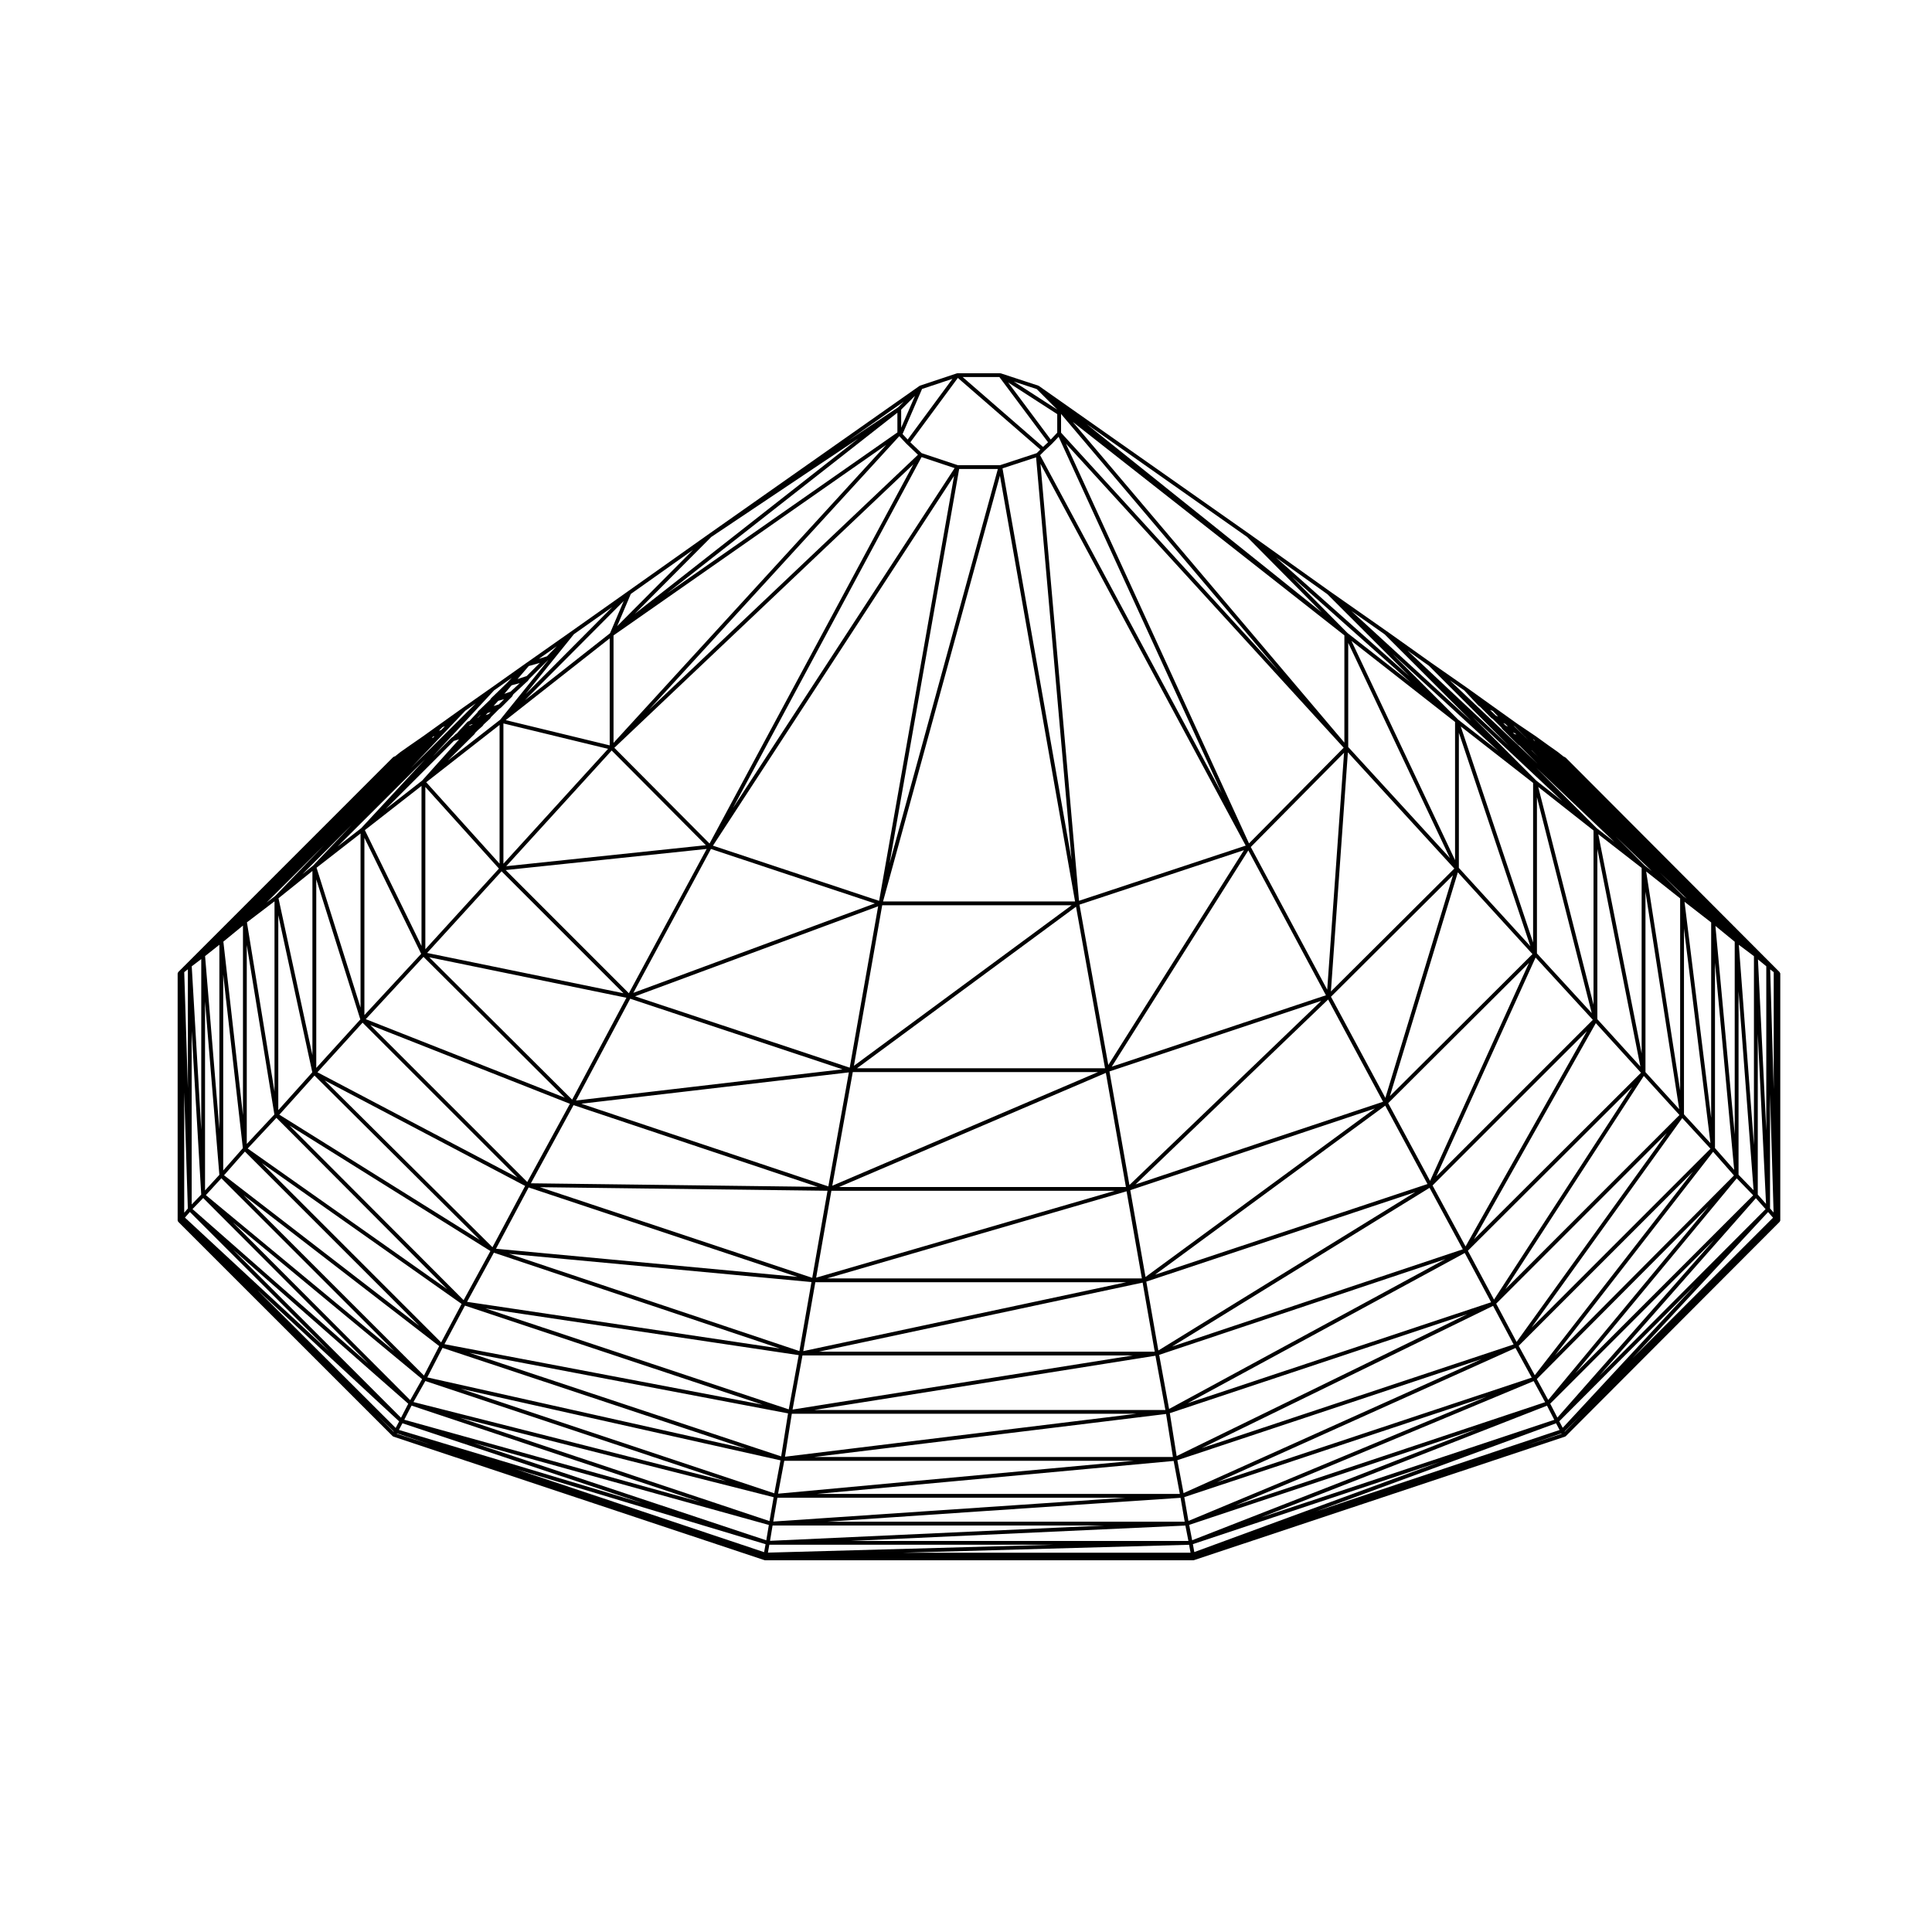 <?xml version="1.0" encoding="UTF-8"?>
<!-- Uploaded to: ICON Repo, www.iconrepo.com, Generator: ICON Repo Mixer Tools -->
<svg fill="#000000" width="800px" height="800px" version="1.1" viewBox="144 144 512 512" xmlns="http://www.w3.org/2000/svg">
 <path d="m615.69 401.78c-0.031-0.055-0.031-0.117-0.07-0.16l-0.492-0.492-56.18-56.332c-0.02-0.02-0.055-0.016-0.082-0.031-0.02-0.016-0.031-0.051-0.055-0.066l-0.289-0.141-0.23-0.117-1.375-1.102c-0.004-0.004-0.012 0-0.02-0.004 0-0.004 0-0.012-0.004-0.016l-2.414-1.699-3.535-2.551h-0.012v-0.004l-4.82-3.254-5.945-4.246-7.508-5.379-9.344-6.516-11.758-8.363h-0.004l-15.164-10.625h-0.004l-21.246-15.16h-0.004l-55.828-39.25c-0.02-0.016-0.051-0.004-0.082-0.016-0.02-0.016-0.031-0.039-0.055-0.051l-9.922-3.258c-0.016-0.004-0.035 0.012-0.047 0.004-0.031-0.004-0.051-0.016-0.082-0.016 0 0-0.02-0.016-0.035-0.016h-11.336l-0.016 0.004c-0.016 0-0.031 0.004-0.039 0.004-0.023 0.004-0.039 0.016-0.059 0.02-0.02 0-0.031-0.012-0.051-0.004l-9.77 3.258c-0.012 0-0.012 0.012-0.02 0.012-0.02 0.012-0.031 0.031-0.051 0.039-0.02 0.012-0.047 0-0.066 0.016l-55.828 39.25-21.398 15.16-15.02 10.625-11.898 8.363h-0.004l-9.199 6.516h-0.004l-7.652 5.387-5.953 4.254h-0.004l-4.535 3.258-3.672 2.543-2.414 1.699c-0.004 0.004-0.004 0.012-0.012 0.016 0 0.004-0.012 0-0.016 0.004l-1.352 1.078-0.332 0.109c-0.039 0.012-0.055 0.055-0.09 0.074-0.035 0.02-0.086 0.016-0.109 0.047l-0.137 0.141-56.816 56.82c-0.039 0.039-0.035 0.102-0.059 0.145 0 0-0.004 0.012-0.012 0.016-0.02 0.055-0.059 0.105-0.066 0.16-0.004 0.012-0.016 0.02-0.016 0.031v65.465s0.004 0 0.004 0.004c0 0.066 0.051 0.121 0.074 0.18 0.031 0.059 0.023 0.121 0.07 0.168l0.012 0.012 56.816 56.805c0.016 0.02 0.047 0.016 0.066 0.031 0.02 0.016 0.02 0.039 0.047 0.055 0.02 0.012 0.039 0.004 0.059 0.016 0.012 0.004 0.016 0.02 0.031 0.023l98.332 32.734c0.031 0.012 0.055 0.012 0.082 0.016 0.004 0 0.012 0.004 0.012 0.004 0.031 0.004 0.051 0.012 0.074 0.012h113.5c0.02 0 0.051-0.004 0.07-0.012 0.012 0 0.012-0.004 0.012-0.004 0.031-0.004 0.059-0.004 0.082-0.016l98.344-32.734c0.012-0.004 0.012-0.02 0.023-0.023 0.02-0.012 0.047-0.004 0.066-0.016 0.02-0.016 0.02-0.039 0.039-0.055s0.051-0.012 0.07-0.031l0.051-0.055 56.625-56.758c0-0.004 0.004-0.004 0.004-0.004 0.039-0.039 0.035-0.102 0.059-0.145 0.031-0.07 0.09-0.125 0.09-0.207v-65.457c0-0.012-0.012-0.02-0.016-0.031-0.023-0.059-0.062-0.109-0.086-0.16zm-283.21-115.47 38.996-26.113-59.27 46.492zm92.711-32.602 57.781 68.227-57.781-63.273zm114.41 78.695 1.426 1.492-0.578-0.23-1.582-1.516zm3.277 3.406 0.746 0.711-0.504-0.176-0.746-0.711zm2.668 2.539 0.297 0.316-0.578-0.191-0.312-0.348zm-16.137 35.832-32.707 32.57 4.5-63.375zm-312.16 66.059 45.262 45.395-52.867-37.27zm293.28-4.262-65.602 21.906 51.039-49zm92.988 19.531-47.43 47.68 41.906-53.953zm-401.38-61.141v48.926l-3.789-45.918zm6.766 54.812 46.211 46.203-51.742-39.926zm58.316 40.824 78.867 26.25-84.297-16.035zm179.39-7.211h-83.434l79.379-23.086zm-92.77 35.867h91.32l-93.129 11.387zm-2.82 11.301-82.648-27.469 84.469 16.066zm-89.746-28.762 80.484 26.746-84.523-18.922zm90.566 29.926h92.656l-94.297 8.715zm7.867-1.004 93.316-11.406 1.812 11.406zm0.094-12.465 90.402-14.375 2.637 14.375zm90.211-15.449h-88.988l85.785-18.305zm-89.945-18.398h82.363l-85.559 18.254zm-3.406 19.398h87.562l-90.188 14.34zm-96.277-2.481-4.031 7.801-47.801-47.801zm90.453 30.281-1.641 8.734-83.129-27.715zm104.19 0.156 1.641 8.734-96.145 0.004zm0.984-0.199 80.578-26.777-78.938 35.5zm-1.996-12.465 78.84-26.238-77.031 37.609zm-2.824-15.453 75.867-25.375-73.238 39.715zm-3.406-19.406 71.277-23.715-68.086 41.969zm-4.25-24.234 64.84-21.652-60.805 44.656zm-83.246 23.188 4.035-23.02h75.109zm-1.035 0.039-72.176-24.016 76.223 0.945zm-3.406 19.414-76.934-25.773 80.137 7.481zm-2.82 15.449-80.379-26.754 83.02 12.383zm-92.121-17.75-47.508-47.516 52.93 37.316zm-57.754-45.559v-51.938l5.203 46.023zm-1.02 1.16-3.797 4.125v-50.094zm0.527 0.906 45.855 45.855-49.957-41.387zm54.062 53.727 79.734 26.574-82.883-21zm93.293 30.93h92.324l-93.418 6.316zm253.7-147.34v51.062l-5.117-55.254zm1.016 13.109 3.984 52.75-3.984-4.102zm-7.973 57.066-42.473 51.254-3.012-5.535zm-130.23 73.055 79.094-35.57 4.301 7.856zm71.391-22.66-78.973 32.922-1.094-6.312zm-75.465 13.629 77.223-37.699 5.445 10.227zm-3.719-11.895 73.441-39.82 6.988 13.059zm-4.133-15.02 68.242-42.066 8.812 16.293zm-4.504-19.043 61-44.805 11.199 20.777zm-83.73-23.242 70.691-30.242 5.316 30.242zm-69.719-22.918 14.367-26.98 56.246 18.707zm72.309-7.457-5.441 30.215-65.465-21.91zm-72.965 8.676 64.703 21.66-76.004-0.945zm-11.898 21.816 71.23 23.703-79.879-7.457zm-9.215 17.289 75.781 25.391-82.887-12.363zm-71.688-82.434 5.195-4.258v50.234zm-5.859 4.625v45.266l-2.523-43.352zm58.523 111.32-3.148 5.57-47.012-47.125zm93.164 31.289-1.094 6.328-82.047-27.391zm107.84 0.16 1.094 6.328h-94.699zm93.57-30.926 3.043 5.586-82.027 27.348zm53.82-53.734 4.359 4.488-47.137 47.137zm0.555-61.887 4.004 3.008v50.023zm-1.23 59.641-5.09-5.777v-49.125zm-52.844 54.422-4.266-7.785 46.18-46.18zm-10.223-18.965 45.223-45.223-39.82 55.359zm-7.504-14.027 43.539-43.414-36.613 56.367zm-9.359-17.297 40.914-40.91-32.172 57.066zm-11.758-21.812 37.312-37.188-26.215 57.781zm-15.164-28.203 32.324-32.188-17.91 58.992zm-53.418 49.898-5.285-30.102 56.125-18.707zm-78.742 0.191 5.43-30.121h64.98zm-52.273-50.203 64.426-23.852-7.535 42.762zm-16.668 27.387-37.859-37.727 52.238 10.723zm-11.895 21.82-41.594-41.59 52.898 20.867zm-9.219 17.285-44.465-44.199 53.121 27.957zm-7.648 14.031-46.16-46.289 53.262 33.273zm-57.465-41.395v-52.723l7.316 44.91zm-12.07 13.414-2.527 2.625-0.004-46.023zm0.52 0.91 43.77 43.887-46.598-40.953zm55.223 55.016 76.406 25.508-78.336-21.758zm95.672 31.777h87.859l-88.535 4.059zm186.76-25.625-75.566 29.527-0.789-4.074zm18.469-6.133 1.93 3.75-77.805 25.902zm0.855-0.539 43.523-43.527-41.625 47.223zm55.004-98.004 2.188 45.062-2.188-2.465zm-57.664-74.848v0.016l-0.145-0.145zm45.312 97.109-7.062-57.258 7.062 5.481zm-47.594 55.586 39.934-55.52 7.473 8.113zm-6.957-10.184 36.703-56.508 9.445 10.359zm-8.301-13.223 32.285-57.27 11.961 13.145zm-9.992-16.668 26.312-57.992 15.168 16.516zm-12.297-21.266 18.008-59.305 19.77 21.664zm-73.707-7.805 36.188-57.305 20.566 38.387zm-67.516 0.426 58.043-42.812 7.684 42.812zm-0.816-0.656 7.496-42.543h50.184zm-58.453-19.332 20.566-38.129 43.438 14.434zm-1.188 0.102-32.641-32.641 53.258-5.598zm-33.738-32.305 32.305 32.305-52.039-10.676zm-20.691 22.668 37.441 37.309-52.734-20.797zm-16.145 17.438 41.059 41.055-53.016-27.906zm-12.742 14.023 43.777 43.523-53.086-33.16zm-17.902-40.609 7.309-5.57v50.43zm-15.648 12.438v31.488l-0.969-30.73zm58.402 115.13-1.918 3.715-44.559-44.559zm95.559 32.129-0.68 4.074-77.48-25.785zm110.39 0.16 0.797 4.082h-89.512zm67.273-16.809-64.91 23.832-0.379-2.102zm83.91-69.949 2.57 2.898-44.082 44.199zm0.551-63.273 2.207 1.812v43.539zm-18.855-16.082-0.926-0.723-6.289-6.266zm6.269 64.766-7.019-7.629v-49.277zm-17.223-18.824v-47.828l8.941 57.645zm-12.75-14.02v-45.105l11.402 57.641zm-16.012-17.434v-41.398l14.523 57.211zm-20.691-22.668v-35.824l18.953 56.586zm-29.32-32.031v-27.598l26.945 57.016zm-1.02-1.172-71.988-84.992 71.988 56.574zm-4.547 65.484-20.258-37.812 24.719-24.98zm-58.016 19.961-7.637-42.5 43.59-14.438zm-59.688-43.348 30.969-112.83 19.91 112.83zm-45.078-14.781 63.895-97.992-19.863 112.62zm-54.781 5.441 27.938-30.656 24.965 25.094zm-0.754-0.66v-37.172l27.734 6.734zm-20.691 22.672v-43.016l19.508 21.637zm-16.148 17.445v-46.984l15.039 30.754zm-12.758 14v-49.973l11.68 37.125zm-10.062 11.191v-51.652l9.012 41.621zm-0.84-56.738-2.273 1.738 15.242-15.199-12.93 13.422zm41.875-42.004-0.348 0.129 0.324-0.379 0.414-0.109zm-65.008 124.81-0.961 1.109v-31.895zm0.539 0.914 36.984 36.988-38.289-35.492zm56.332 55.996 63.836 21.246-64.766-19.48zm97.234 32.191h75.266l-75.641 2.094zm111.24 0.012 0.383 2.102h-76.207zm97.25-32.191 0.938 1.773-64.566 21.59zm0.855-0.535 36.031-36.133-35.125 37.859zm55.852-86.781 0.938 31.453-0.938-1.066zm0.035-32.98 0.941 0.742v31.043zm-62.461-60.586-0.387-0.418 0.125 0.035 0.438 0.438zm-0.695 2.578 1.641 1.637-1.742-1.672zm39.297 90.098-9.004-58.035 9.004 7.133zm-10.203-9.816-11.492-58.094 11.492 8.934zm-12.75-12.906-14.652-57.711 14.652 11.539zm-16.012-16.488-19.176-57.262 19.176 14.973zm-20.684-21.832-27.461-58.109 27.461 21.492zm-29.52-29.789-25.086 25.355-48.523-105.94zm-70.141 40.566-10.211-115.8 54.387 101.18zm-11.371-117.52 9.406 106.67-18.305-103.75zm-38.84 107.66 18.453-104.57h10.254zm-41.5-14.723 49.992-93.004 8.754 2.918zm-6.195 9.41-25.23-25.367 79.25-75.137zm49.781-108.95-61.078 42.676 61.078-47.902zm-2.953 3.285-72.277 78.992v-28.48zm-73.289 79.652-27.555-6.691 27.555-21.668zm-29.184 31.348-19.441-21.574 19.441-15.191zm-0.188-42.203-1.406 0.422 1.238-1.375 1.551-0.434zm3.117-3.398-1.668 0.598 1.93-2.266 2.152-0.57zm4.242-4.109-2.414 0.801 2.973-3.461 2.941-0.84zm-10.359 9.805 0.828-0.277-0.527 0.527-0.789 0.277zm-17.5 61.711-15.012-30.691 15.012-11.723zm-16.156 16.34-11.656-37.07 11.656-9.07zm-12.754 12.59-8.992-41.57 8.992-7.227zm34.105-86.137-0.605 0.191 1.004-1.004 0.605-0.191zm-11.125 183.2-0.918 1.742-36.738-36.641zm97.109 32.551-0.383 2.106-66.07-22.098zm265.68-88.023 1.305 1.496-37.207 37.203zm-30.801-90.336-1.867-1.477-7.715-7.715zm-14.621-11.395-16.055-16.051 20.727 19.688zm-16.008-12.609-16.934-16.93 23.785 22.328zm-20.691-16.152-17.496-17.504 28.145 25.816zm-29.328-22.953-14.781-14.941 31.5 28.027zm-76.938-53.102-1.719 1.824-11.289-15.133 13.008 8.398zm-1.414 2.977c0-0.004 0-0.012 0.004-0.016 0.004-0.004 0.016 0 0.016-0.004l1.762-1.863 43.277 94.5-48.18-89.629 1.152-1.152zm-4.016 2.449-9.73 3.195h-11.176l-9.594-3.195-2.996-2.871 12.59-17.059 21.852 18.984zm-34.531-2.477s0.012 0 0.012 0.004c0.012 0 0.012 0.012 0.012 0.012l3.023 2.898-71.234 67.523 66.297-72.457zm-1.395-4.254v-4.805l3.664-3.656zm-99.699 72.195 26.164-26.27-3.621 8.535zm-20.449 16.004 7.062-6.992c0.016-0.016 0.012-0.039 0.02-0.055 0.023-0.023 0.059-0.047 0.074-0.082h0.004l0.102-0.211 0.656-0.648 0.141-0.137 1.113-0.973c0.02-0.02 0.016-0.051 0.031-0.07 0.02-0.016 0.039-0.012 0.055-0.023l0.25-0.371 1.652-1.523c0.02-0.02 0.02-0.047 0.031-0.066 0.016-0.016 0.039-0.004 0.051-0.023l0.258-0.383 2.066-2.07 0.539-0.402c0.012-0.012 0.012-0.023 0.02-0.031 0.012-0.004 0.02-0.004 0.031-0.016l2.832-2.832c0.02-0.016 0.012-0.035 0.023-0.051 0.012-0.016 0.023-0.02 0.035-0.035 0.012-0.012 0.02-0.016 0.031-0.031 0-0.004 0.004-0.004 0.012-0.012l0.246-0.488 3.894-3.617c0.02-0.016 0.012-0.047 0.031-0.066 0.012-0.016 0.035-0.012 0.047-0.023l0.258-0.383 4.898-4.898 0.125-0.086-12.699 15.77zm8.543-12 0.105-0.031-0.672 0.711-0.125 0.051zm-2.695 2.551 0.734-0.203-0.156 0.168-0.805 0.281zm-4.254 4.246 1.414-0.43-9.812 10.941-9.648 7.531zm-30.812 27.992 23.211-23.141-16.953 18.277zm-9.312 7.324 13.184-13.191-10.375 10.926zm25.066 148.2 9.418 3.144-9.465-3.047zm309.44-0.527 4.336-4.344-4.301 4.422zm-13.145-186.74 2.519 2.523c0.02 0.016 0.051 0.016 0.066 0.023 0.016 0.023 0.039 0.031 0.055 0.055 0.016 0.016 0.012 0.047 0.031 0.059l0.816 0.816-3.918-3.793zm-13.461-9.637 3.789 4.07c0.02 0.023 0.059 0.02 0.082 0.035 0.031 0.02 0.031 0.055 0.066 0.07l0.207 0.105 3.062 3.062c0.02 0.02 0.051 0.016 0.074 0.031 0.023 0.016 0.023 0.051 0.055 0.059l0.199 0.109 2.301 2.297 0.102 0.211c0.012 0.012 0.02 0.016 0.031 0.023 0.012 0.02 0.031 0.035 0.051 0.055 0.012 0.012 0.004 0.035 0.02 0.047l1.84 1.84 0.137 0.141 1.281 1.273 0.137 0.141 0.711 0.711 0.145 0.141c0.02 0.02 0.051 0.016 0.074 0.031 0.023 0.016 0.023 0.051 0.055 0.059l0.207 0.105 4.781 4.781-23.254-22.086zm-9.348-6.508 21.145 21.148-26.828-25.191zm-11.758-8.363 23.023 23.027-31.859-29.223zm-15.176-10.633 21.754 21.754-35.352-31.457zm-21.25-15.152 19.773 19.992-62.344-49.93zm-55.766-39.195 5.43 5.438-11.512-7.438zm-9.902-3.195 12.898 17.289-1.324 1.23-21.305-18.516h9.73zm-24.301 16.559-1.352-1.445 5.164-11.957 8.051-2.684zm-2.551-8.527-13.41 8.977 14.93-10.496zm-74.434 57.98 3.613-8.523 16.5-11.695zm-24.258 18.012 12.785-15.863 10.188-7.211zm5.652-10.016-2.156 0.68 4.762-3.344zm-10.578 7.035-0.137 0.137-4.102 3.953c-0.02 0.02-0.016 0.051-0.031 0.07-0.02 0.023-0.051 0.035-0.059 0.059-0.004 0.004-0.012 0.004-0.012 0.012l-0.105 0.207-3.199 3.059c-0.023 0.02-0.016 0.055-0.035 0.082-0.02 0.023-0.051 0.031-0.07 0.055l-0.105 0.215-2.133 2.262-0.273 0.09h-0.012l-0.02 0.004c-0.051 0.016-0.059 0.055-0.102 0.082-0.035 0.023-0.086 0.02-0.109 0.055l-1.688 1.824-0.141 0.141c-0.004 0.004-0.004 0.012-0.004 0.016-0.012 0.004-0.012 0-0.02 0.004l-0.973 1.102-0.09 0.031c-0.039 0.016-0.051 0.055-0.09 0.082-0.031 0.02-0.07 0.016-0.102 0.039l-0.68 0.676-0.379 0.25c-0.016 0.012-0.016 0.031-0.031 0.047-0.016 0.012-0.035 0.004-0.047 0.02l-4.926 4.926 16.242-17.512 4.691-3.316zm-25.504 22.605 14.438-15.215 2.781-1.961zm304.91 176.3 0.055 0.102-9.551 3.18zm-309.45-0.523-0.039 0.082-4.566-4.559z"/>
</svg>